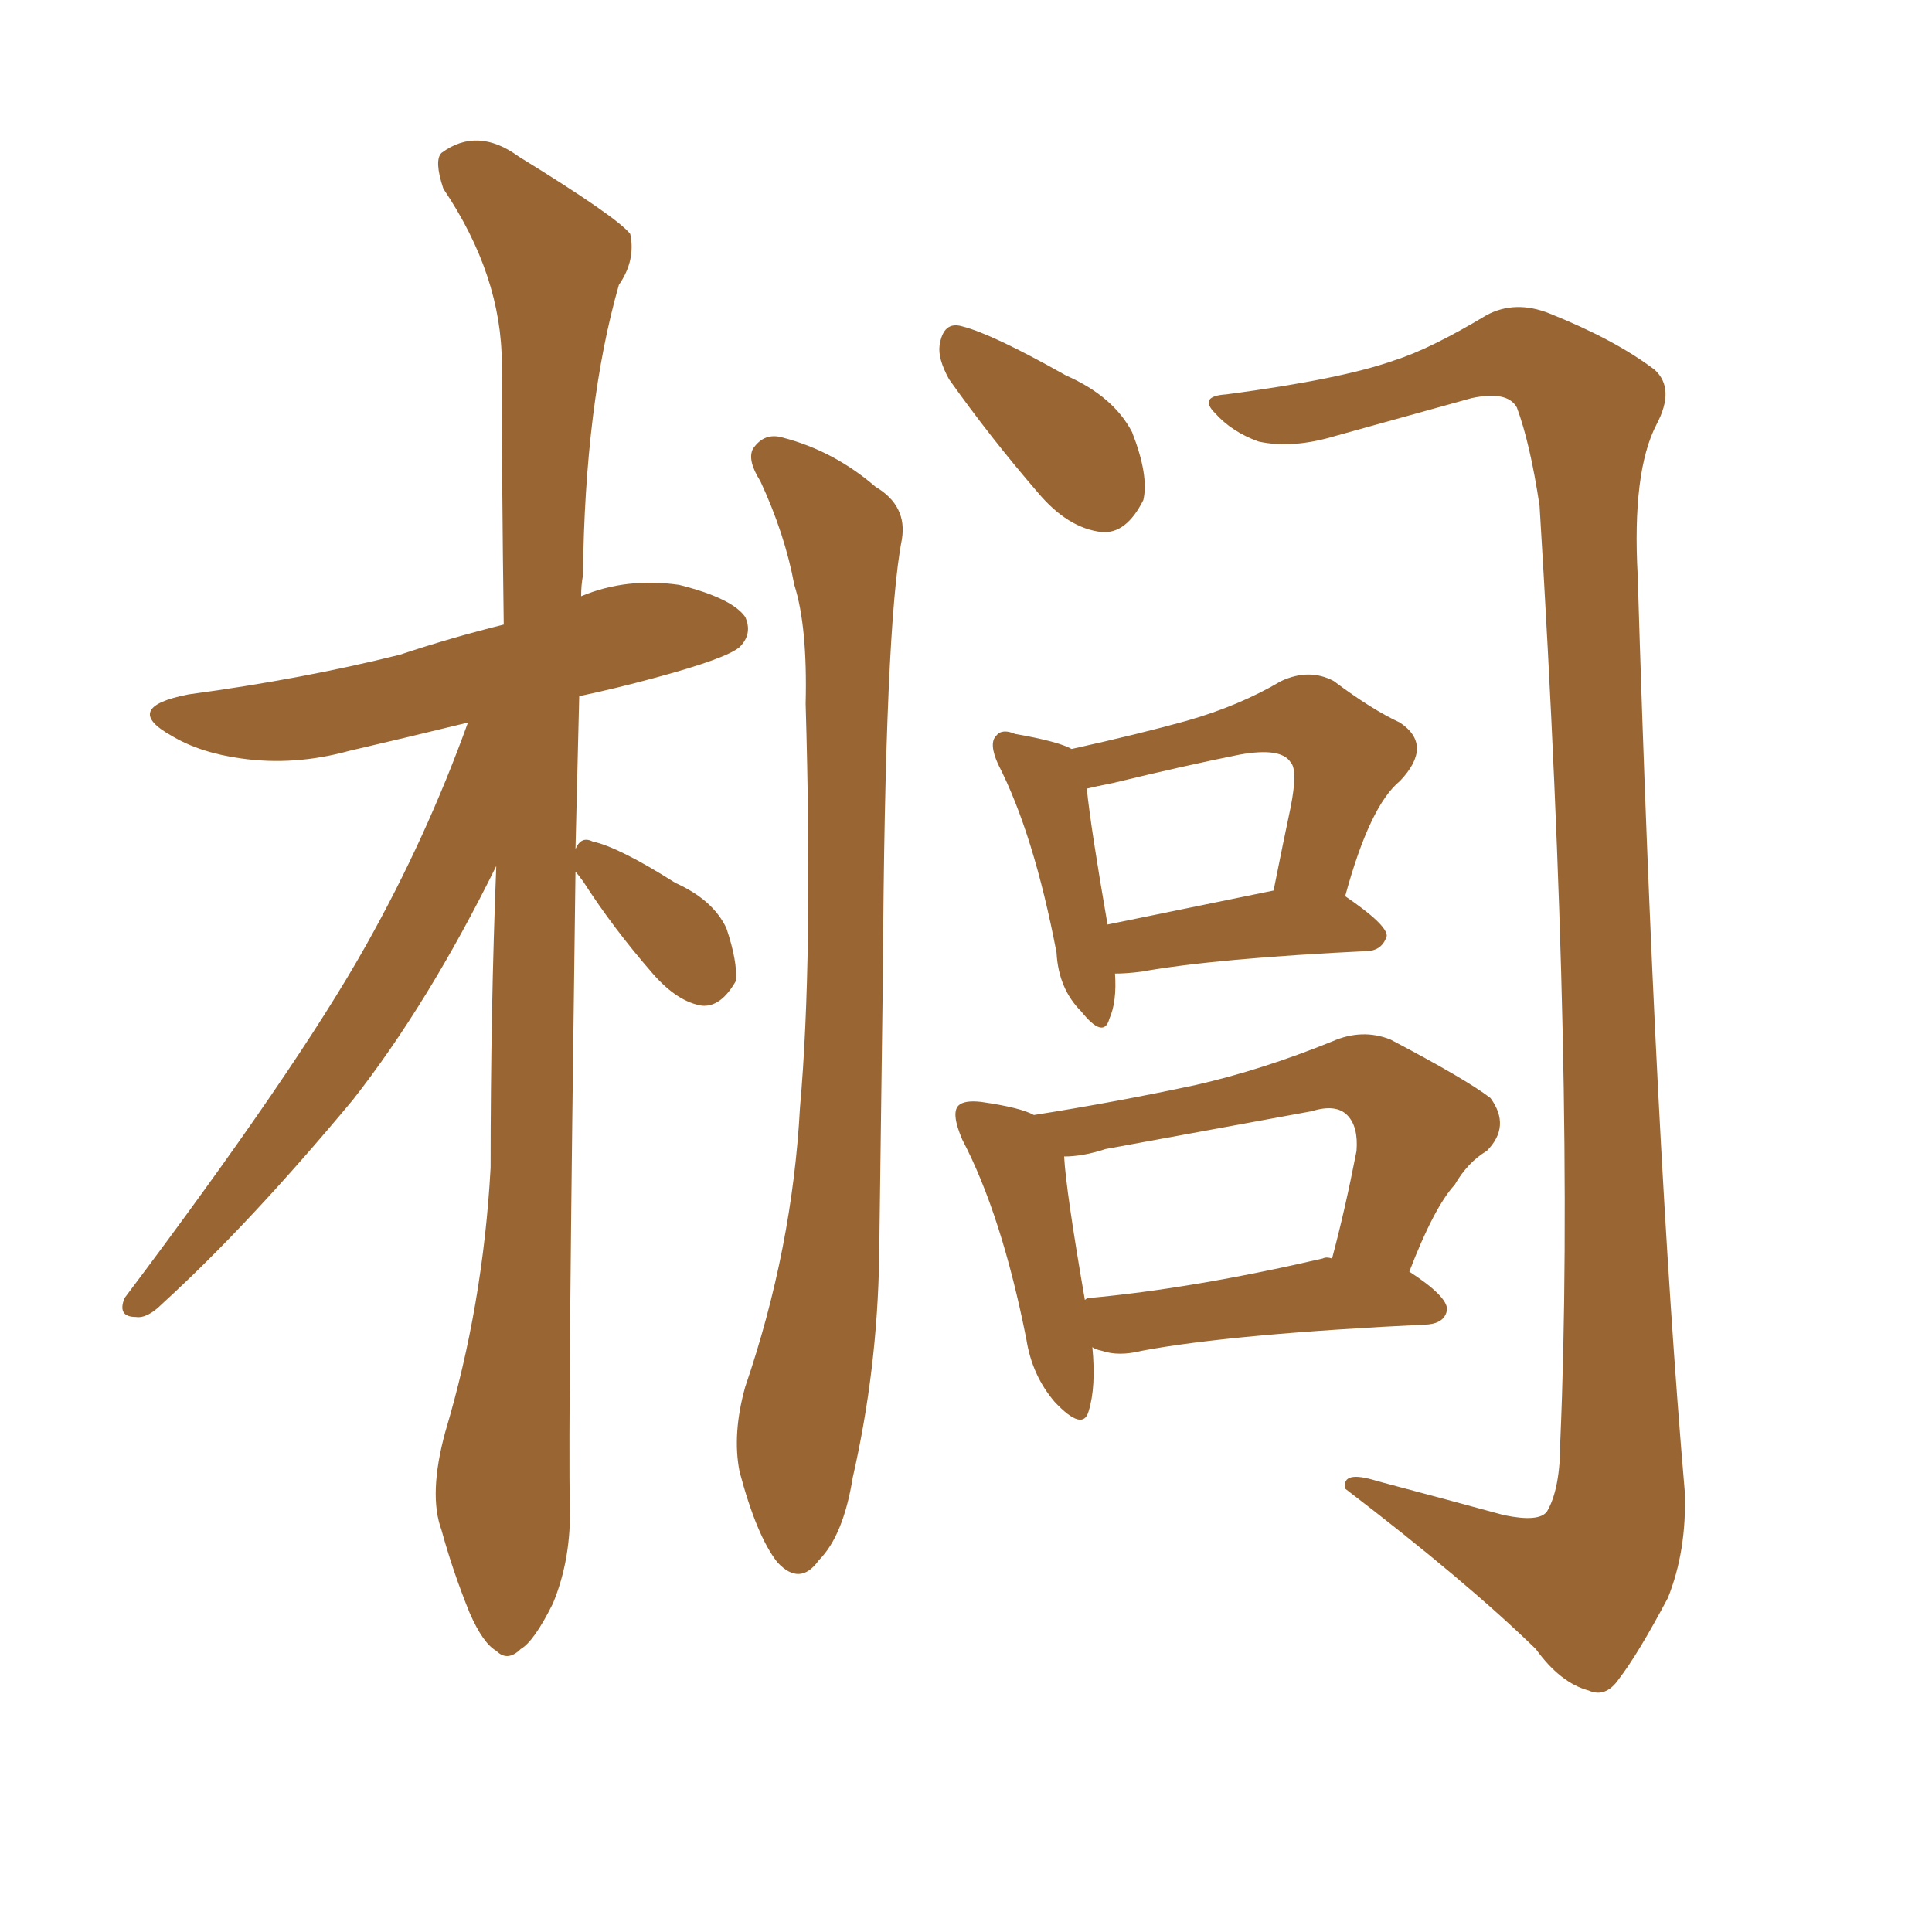 <svg xmlns="http://www.w3.org/2000/svg" xmlns:xlink="http://www.w3.org/1999/xlink" width="150" height="150"><path fill="#996633" padding="10" d="M44.68 67.68L44.68 67.68Q44.09 110.89 44.24 116.75L44.24 116.75Q44.38 121.00 42.92 124.51L42.92 124.51Q41.46 127.44 40.43 128.03L40.43 128.03Q39.40 129.05 38.53 128.17L38.53 128.17Q37.50 127.59 36.47 125.24L36.47 125.24Q35.16 122.02 34.28 118.80L34.28 118.80Q33.25 116.02 34.57 111.18L34.57 111.18Q37.50 101.37 38.09 90.67L38.09 90.67Q38.09 78.37 38.53 67.24L38.53 67.24Q33.25 77.93 27.39 85.40L27.39 85.40Q19.34 95.07 12.60 101.22L12.60 101.22Q11.43 102.39 10.55 102.25L10.55 102.25Q9.08 102.25 9.67 100.78L9.67 100.78Q23.00 83.06 28.42 73.39L28.42 73.39Q33.11 65.04 36.33 56.10L36.33 56.10Q31.49 57.28 27.10 58.30L27.10 58.30Q22.85 59.47 18.75 58.89L18.75 58.89Q15.53 58.45 13.33 57.13L13.33 57.13Q9.38 54.93 14.65 53.91L14.65 53.91Q23.44 52.73 31.05 50.83L31.05 50.83Q35.01 49.51 39.11 48.49L39.11 48.49Q38.96 37.65 38.96 28.27L38.96 28.27Q38.96 21.39 34.42 14.65L34.42 14.65Q33.69 12.45 34.28 11.87L34.28 11.87Q37.06 9.81 40.28 12.16L40.28 12.16Q47.90 16.85 48.93 18.16L48.93 18.16Q49.37 20.21 48.05 22.12L48.05 22.12Q45.41 31.35 45.26 44.68L45.26 44.68Q45.12 45.41 45.12 46.29L45.12 46.29Q48.63 44.82 52.73 45.41L52.73 45.41Q56.84 46.44 57.86 47.90L57.86 47.90Q58.45 49.22 57.42 50.24L57.42 50.24Q56.40 51.12 50.98 52.59L50.98 52.59Q47.75 53.47 44.97 54.05L44.97 54.05Q44.82 60.06 44.68 65.92L44.68 65.92Q45.12 64.89 46.00 65.33L46.00 65.33Q48.05 65.77 52.44 68.55L52.44 68.55Q55.37 69.87 56.40 72.07L56.40 72.07Q57.28 74.71 57.13 76.17L57.13 76.17Q55.96 78.22 54.49 78.08L54.49 78.08Q52.59 77.78 50.68 75.59L50.68 75.59Q47.61 72.07 45.26 68.41L45.26 68.41Q44.82 67.82 44.68 67.68ZM59.03 37.35L59.03 37.35Q58.01 35.74 58.45 34.86L58.45 34.86Q59.33 33.54 60.79 33.98L60.79 33.98Q64.75 35.01 67.97 37.79L67.97 37.79Q70.46 39.26 70.02 41.89L70.02 41.89Q68.70 48.63 68.55 75.44L68.55 75.44Q68.41 86.43 68.26 97.56L68.26 97.56Q68.12 106.35 66.21 114.70L66.21 114.70Q65.48 119.24 63.57 121.14L63.57 121.14Q62.11 123.19 60.35 121.29L60.35 121.29Q58.74 119.24 57.42 114.26L57.42 114.26Q56.84 111.33 57.86 107.67L57.86 107.67Q61.52 96.97 62.11 85.99L62.11 85.99Q63.13 74.56 62.55 54.64L62.55 54.64Q62.70 48.63 61.67 45.41L61.67 45.41Q60.94 41.46 59.03 37.35ZM73.68 29.44L73.68 29.44Q72.80 27.83 72.95 26.81L72.95 26.81Q73.24 24.90 74.71 25.34L74.71 25.34Q77.05 25.93 82.76 29.15L82.76 29.15Q86.43 30.76 87.89 33.54L87.89 33.54Q89.21 36.91 88.77 38.82L88.77 38.82Q87.45 41.46 85.55 41.31L85.55 41.31Q82.91 41.02 80.57 38.23L80.57 38.23Q76.90 33.98 73.68 29.44ZM116.75 117.63L116.75 117.63Q119.53 118.21 120.12 117.33L120.12 117.33Q121.14 115.58 121.14 111.91L121.14 111.91Q122.31 84.52 119.53 39.26L119.53 39.26Q118.80 34.42 117.77 31.64L117.77 31.64Q117.04 30.32 114.26 30.91L114.26 30.91Q108.98 32.37 103.71 33.84L103.71 33.84Q100.34 34.86 97.71 34.28L97.71 34.28Q95.65 33.54 94.34 32.08L94.34 32.08Q93.02 30.76 95.21 30.62L95.21 30.62Q104.15 29.44 108.25 27.98L108.25 27.98Q111.04 27.10 115.43 24.46L115.43 24.46Q117.63 23.29 120.26 24.32L120.26 24.32Q125.39 26.37 128.47 28.71L128.47 28.71Q130.08 30.18 128.61 32.96L128.61 32.96Q126.71 36.62 127.15 44.68L127.15 44.68Q128.47 88.62 130.81 115.87L130.81 115.87Q130.96 120.41 129.49 124.07L129.49 124.07Q127.15 128.47 125.68 130.37L125.68 130.37Q124.66 131.84 123.34 131.25L123.34 131.25Q121.14 130.66 119.24 128.03L119.24 128.03Q113.82 122.75 104.44 115.58L104.44 115.58Q104.15 114.11 106.93 114.99L106.93 114.99Q111.91 116.31 116.75 117.63ZM86.57 75.59L86.57 75.59Q86.72 77.78 86.13 79.10L86.13 79.10Q85.69 80.71 83.94 78.52L83.94 78.52Q82.18 76.76 82.03 73.97L82.03 73.97Q80.27 64.75 77.49 59.33L77.49 59.33Q76.76 57.71 77.34 57.13L77.34 57.13Q77.78 56.54 78.81 56.98L78.81 56.98Q82.18 57.57 83.20 58.15L83.20 58.15Q88.48 56.98 92.14 55.96L92.14 55.96Q96.24 54.79 99.46 52.88L99.46 52.88Q101.66 51.86 103.56 52.88L103.56 52.88Q106.49 55.08 108.69 56.10L108.69 56.10Q111.33 57.86 108.69 60.64L108.69 60.64Q106.35 62.55 104.44 69.58L104.44 69.58Q107.67 71.78 107.67 72.66L107.67 72.66Q107.37 73.68 106.35 73.83L106.35 73.83Q94.34 74.41 88.62 75.44L88.62 75.44Q87.45 75.59 86.57 75.59ZM85.99 71.78L85.99 71.78Q91.70 70.61 98.88 69.14L98.88 69.14Q99.61 65.48 100.20 62.70L100.20 62.70Q100.78 59.77 100.20 59.18L100.20 59.18Q99.46 58.01 96.24 58.59L96.24 58.59Q91.85 59.47 86.43 60.79L86.43 60.79Q84.96 61.08 84.38 61.23L84.38 61.23Q84.67 64.16 85.99 71.78ZM84.81 104.59L84.81 104.59Q85.11 107.67 84.52 109.57L84.52 109.57Q84.08 111.18 81.88 108.84L81.88 108.84Q80.13 106.79 79.69 104.00L79.69 104.00Q77.78 94.34 74.71 88.48L74.71 88.48Q73.83 86.43 74.41 85.84L74.41 85.84Q74.85 85.40 76.17 85.55L76.17 85.55Q79.25 85.99 80.27 86.57L80.27 86.57Q86.72 85.55 92.87 84.23L92.87 84.23Q98.00 83.06 103.42 80.86L103.42 80.86Q105.76 79.83 107.96 80.71L107.96 80.71Q113.82 83.79 115.72 85.25L115.72 85.25Q117.33 87.45 115.43 89.36L115.43 89.36Q113.96 90.23 112.94 91.99L112.94 91.99Q111.33 93.75 109.42 98.73L109.42 98.73Q112.35 100.63 112.35 101.66L112.35 101.66Q112.21 102.69 110.89 102.83L110.89 102.83Q95.65 103.56 88.62 104.88L88.62 104.88Q86.87 105.32 85.55 104.88L85.55 104.88Q84.96 104.74 84.81 104.59ZM102.69 97.71L102.69 97.71L102.69 97.71Q102.98 97.56 103.42 97.71L103.42 97.71Q104.44 93.90 105.32 89.36L105.32 89.36Q105.47 87.45 104.59 86.57L104.59 86.57Q103.71 85.69 101.81 86.28L101.81 86.28Q93.90 87.74 85.84 89.21L85.84 89.21Q84.08 89.79 82.62 89.79L82.62 89.79Q82.76 92.43 84.23 100.93L84.23 100.93Q84.38 100.78 84.52 100.78L84.52 100.78Q92.58 100.05 102.69 97.71Z"/></svg>
